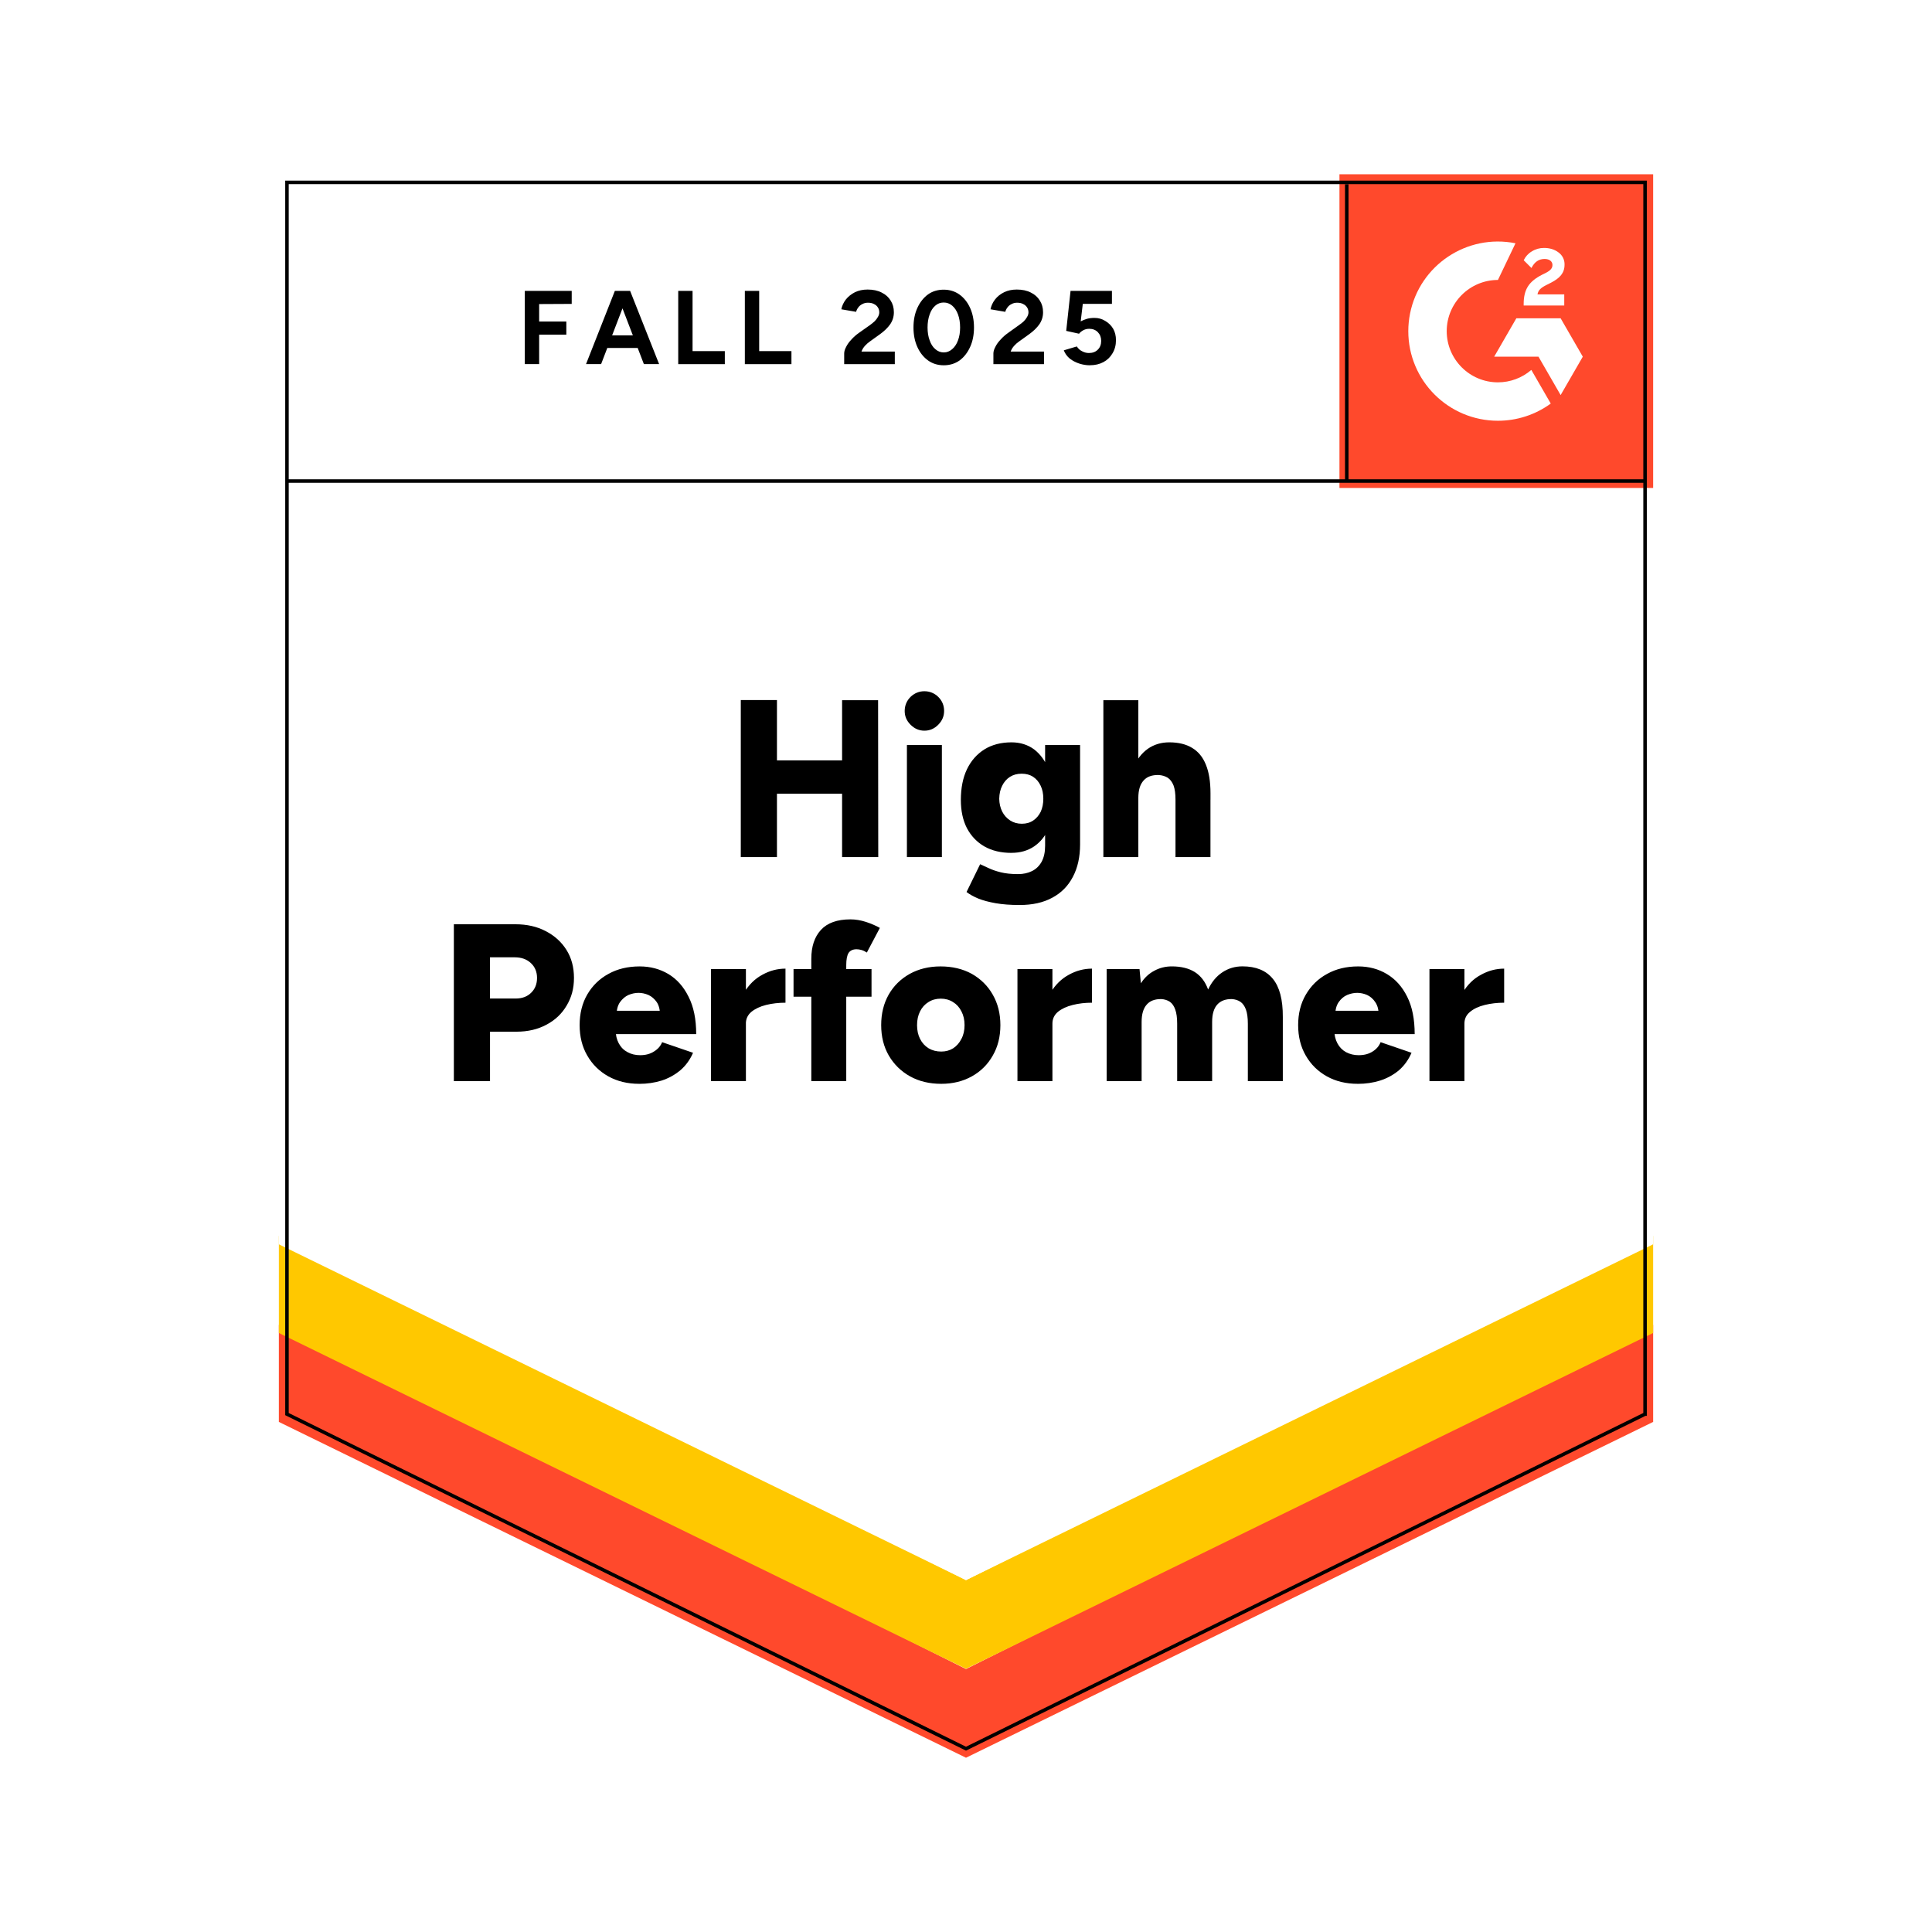 <?xml version="1.0" encoding="UTF-8"?> <svg xmlns="http://www.w3.org/2000/svg" xmlns:xlink="http://www.w3.org/1999/xlink" id="b" width="600" height="600" viewBox="0 0 600 600"><defs><clipPath id="d"><rect x="415.98" y="54.12" width="97.42" height="97.42" fill="none"></rect></clipPath></defs><g id="c"><rect x="0" width="600" height="600" fill="#fff"></rect><path d="M86.6,440.73l213.4,105.15,213.4-105.15V54.12H86.6s0,386.6,0,386.6Z" fill="#fff"></path><path d="M86.6,440.73l213.4,105.15,213.4-105.15V54.12H86.6s0,386.6,0,386.6Z" fill="#fff"></path><path d="M162.98,113.07v-22.73h14.57v4.04l-10.11.05v5.43h8.44v4.08h-8.44v9.14h-4.45ZM199.96,113.07l-8.72-22.73h4.45l9,22.73h-4.73ZM182,113.07l8.95-22.73h4.45l-8.72,22.73h-4.69ZM186.22,108.06v-3.9h14.24v3.9h-14.24ZM210.63,113.07v-22.73h4.45v18.7h10.02v4.04h-14.47ZM231.32,113.07v-22.73h4.45v18.7h10.02v4.04h-14.47ZM262.17,113.07v-3.29c0-.62.2-1.3.6-2.04.37-.77.91-1.53,1.62-2.27.68-.77,1.48-1.48,2.41-2.13l3.48-2.46c.46-.34.91-.71,1.35-1.11.4-.4.74-.85,1.02-1.35.28-.49.42-.96.42-1.39,0-.59-.14-1.1-.42-1.53-.28-.46-.68-.82-1.21-1.07-.49-.28-1.13-.42-1.9-.42-.65,0-1.22.14-1.72.42-.53.25-.94.59-1.25,1.02-.34.43-.57.9-.7,1.39l-4.59-.79c.22-1.08.68-2.09,1.39-3.02.74-.93,1.69-1.69,2.83-2.27,1.14-.56,2.46-.84,3.94-.84,1.7,0,3.15.31,4.36.93,1.21.59,2.13,1.41,2.78,2.46.68,1.05,1.02,2.27,1.02,3.66s-.39,2.64-1.16,3.76c-.77,1.08-1.82,2.1-3.15,3.06l-3.11,2.23c-.62.43-1.16.91-1.62,1.44-.46.53-.8,1.1-1.02,1.72h10.35v3.9h-15.73ZM293.11,113.44c-1.86,0-3.48-.49-4.87-1.48-1.42-1.02-2.54-2.41-3.34-4.18-.8-1.76-1.21-3.79-1.21-6.08s.4-4.31,1.21-6.08,1.9-3.15,3.29-4.18c1.39-.99,3.02-1.48,4.87-1.48s3.45.49,4.87,1.48c1.42,1.02,2.54,2.41,3.34,4.18s1.21,3.79,1.21,6.08c0,2.29-.4,4.31-1.21,6.08s-1.9,3.15-3.29,4.18c-1.42.99-3.05,1.48-4.87,1.48ZM293.11,109.45c.96,0,1.82-.34,2.6-1.02.77-.65,1.38-1.56,1.81-2.74.43-1.14.65-2.47.65-3.99s-.22-2.86-.65-4.04c-.43-1.18-1.04-2.09-1.81-2.74-.77-.65-1.65-.97-2.64-.97s-1.86.32-2.6.97c-.77.65-1.36,1.56-1.76,2.74-.43,1.18-.65,2.52-.65,4.04s.22,2.85.65,3.99c.4,1.18.99,2.09,1.76,2.74.77.68,1.65,1.02,2.64,1.02ZM308.51,113.07v-3.29c0-.62.2-1.3.6-2.04.37-.77.91-1.53,1.62-2.27.68-.77,1.48-1.48,2.41-2.13l3.43-2.46c.49-.34.96-.71,1.39-1.11.4-.4.74-.85,1.02-1.35s.42-.96.42-1.39c0-.59-.14-1.1-.42-1.53-.28-.46-.68-.82-1.21-1.07-.49-.28-1.13-.42-1.9-.42-.65,0-1.22.14-1.72.42-.53.25-.94.59-1.25,1.02-.34.43-.57.9-.7,1.39l-4.59-.79c.22-1.08.68-2.09,1.39-3.02s1.65-1.69,2.83-2.27c1.14-.56,2.46-.84,3.94-.84,1.7,0,3.15.31,4.36.93,1.21.59,2.13,1.41,2.78,2.46.68,1.05,1.02,2.27,1.02,3.66s-.39,2.64-1.16,3.76c-.77,1.08-1.82,2.1-3.15,3.06l-3.11,2.23c-.62.43-1.16.91-1.62,1.44-.46.53-.8,1.1-1.02,1.72h10.35v3.9h-15.73ZM338.44,113.44c-1.05,0-2.12-.17-3.2-.51-1.08-.34-2.07-.85-2.97-1.53-.87-.71-1.5-1.58-1.9-2.6l4.04-1.21c.46.71,1.04,1.22,1.72,1.53.65.34,1.33.51,2.04.51,1.14,0,2.06-.34,2.74-1.02.71-.68,1.07-1.59,1.07-2.74,0-1.08-.34-1.98-1.02-2.69s-1.58-1.07-2.69-1.07c-.68,0-1.3.15-1.86.46-.56.31-.99.66-1.3,1.07l-3.99-.88,1.35-12.43h12.85v4.04h-9.05l-.65,5.43c.59-.31,1.24-.57,1.95-.79.71-.19,1.48-.28,2.32-.28,1.24,0,2.35.31,3.34.93,1.02.59,1.84,1.39,2.46,2.41.59,1.02.88,2.21.88,3.57,0,1.55-.36,2.91-1.07,4.08-.68,1.18-1.62,2.09-2.83,2.74-1.21.65-2.61.97-4.22.97Z"></path><path d="M261.52,266.17v-48.71h11.18l.05,48.71h-11.23ZM230.06,266.17v-48.76h11.23v48.76h-11.23ZM238,246.5v-10.35h29.51v10.35h-29.51ZM281.65,266.17v-34.79h10.86v34.79h-10.86ZM287.08,226.92c-1.64,0-3.08-.62-4.31-1.86s-1.81-2.63-1.81-4.27.6-3.15,1.81-4.36c1.24-1.18,2.68-1.76,4.31-1.76s3.11.59,4.31,1.76c1.21,1.21,1.81,2.66,1.81,4.36,0,1.64-.6,3.06-1.81,4.27-1.21,1.24-2.64,1.86-4.31,1.86ZM316.63,281.06c-2.81,0-5.29-.19-7.42-.56-2.1-.37-3.9-.85-5.38-1.44-1.48-.62-2.71-1.3-3.66-2.04l4.22-8.63,2.64,1.21c1.02.49,2.27.93,3.76,1.3s3.28.56,5.38.56c1.61,0,3.05-.31,4.31-.93,1.27-.62,2.27-1.59,3.02-2.92.71-1.33,1.07-2.98,1.07-4.96v-31.27h10.86v30.85c0,3.9-.74,7.25-2.23,10.07-1.48,2.85-3.62,5.01-6.4,6.49-2.78,1.52-6.17,2.27-10.16,2.27ZM314.13,264.87c-3.25,0-6.05-.66-8.4-1.99-2.32-1.33-4.13-3.22-5.43-5.66-1.27-2.47-1.9-5.4-1.9-8.77,0-3.71.63-6.9,1.9-9.56,1.27-2.63,3.08-4.69,5.43-6.17,2.35-1.45,5.15-2.18,8.4-2.18,2.69,0,5.03.73,7.01,2.18,1.95,1.48,3.46,3.57,4.55,6.26,1.08,2.69,1.62,5.91,1.62,9.65,0,3.34-.54,6.22-1.62,8.63-1.08,2.41-2.6,4.28-4.55,5.61-1.98,1.33-4.31,1.99-7.01,1.99ZM317.33,255.82c1.39,0,2.58-.34,3.57-1.02.99-.68,1.76-1.59,2.32-2.74.53-1.18.79-2.51.79-3.99,0-1.58-.28-2.94-.84-4.08-.56-1.18-1.33-2.09-2.32-2.74s-2.18-.97-3.57-.97-2.57.32-3.62.97c-1.02.65-1.82,1.56-2.41,2.74-.59,1.14-.9,2.51-.93,4.08.03,1.48.34,2.81.93,3.99.59,1.14,1.41,2.06,2.46,2.74,1.05.68,2.26,1.02,3.62,1.02ZM342.66,266.17v-48.71h10.86v48.71h-10.86ZM365.06,266.17v-17.81h10.86v17.81h-10.86ZM365.06,248.35c0-1.86-.2-3.32-.6-4.41-.43-1.08-1.04-1.89-1.81-2.41-.8-.49-1.73-.77-2.78-.84-2.1-.06-3.68.51-4.73,1.72-1.08,1.18-1.62,2.97-1.62,5.38h-3.25c0-3.65.56-6.77,1.67-9.37,1.11-2.57,2.63-4.53,4.55-5.89,1.92-1.33,4.13-1.99,6.63-1.99,2.85,0,5.21.57,7.1,1.72,1.92,1.14,3.34,2.88,4.27,5.2.96,2.32,1.44,5.29,1.44,8.91v1.99h-10.86ZM140.95,335.75v-48.71h19.16c3.53,0,6.65.71,9.37,2.13,2.75,1.42,4.9,3.37,6.45,5.85,1.55,2.47,2.32,5.37,2.32,8.68s-.76,6.05-2.27,8.58c-1.48,2.54-3.57,4.52-6.26,5.94-2.69,1.45-5.78,2.18-9.28,2.18h-8.26v15.36h-11.23ZM152.17,310.1h7.98c2.01,0,3.62-.6,4.82-1.81,1.21-1.18,1.81-2.71,1.81-4.59s-.65-3.46-1.95-4.64c-1.27-1.18-2.94-1.76-5.01-1.76h-7.65v12.8ZM198.52,336.59c-3.62,0-6.82-.77-9.6-2.32-2.78-1.55-4.96-3.7-6.54-6.45-1.58-2.72-2.37-5.88-2.37-9.46s.79-6.79,2.37-9.51c1.61-2.75,3.8-4.89,6.59-6.4,2.78-1.55,6.02-2.32,9.7-2.32,3.28,0,6.25.79,8.91,2.37,2.63,1.58,4.72,3.93,6.26,7.05,1.58,3.09,2.37,6.96,2.37,11.6h-26.17l1.16-1.3c0,1.58.32,2.97.97,4.18s1.56,2.12,2.74,2.74c1.14.62,2.44.93,3.9.93,1.7,0,3.14-.39,4.31-1.16,1.21-.74,2.04-1.7,2.51-2.88l9.6,3.29c-.93,2.16-2.24,3.97-3.94,5.43-1.7,1.42-3.63,2.49-5.8,3.2-2.2.68-4.52,1.02-6.96,1.02ZM191.47,315.3l-1.11-1.39h15.59l-.97,1.39c0-1.7-.34-3.06-1.02-4.08-.71-1.02-1.58-1.76-2.6-2.23-1.02-.43-2.04-.65-3.06-.65s-2.06.22-3.11.65c-1.02.46-1.9,1.21-2.64,2.23-.71,1.02-1.07,2.38-1.07,4.08ZM228.77,317.75c0-3.77.76-6.91,2.27-9.42,1.52-2.51,3.42-4.38,5.71-5.61,2.29-1.27,4.69-1.9,7.19-1.9v10.58c-2.13,0-4.14.23-6.03.7-1.86.46-3.37,1.18-4.55,2.13-1.14.96-1.72,2.18-1.72,3.66l-2.88-.14ZM220.79,335.75v-34.79h10.86v34.79h-10.86ZM251.96,335.75v-37.99c0-3.8.99-6.79,2.97-8.95,2.01-2.2,5.07-3.29,9.19-3.29,1.55,0,3.15.26,4.82.79,1.67.56,3.11,1.18,4.31,1.86l-4.04,7.65c-.56-.37-1.11-.63-1.67-.79s-1.07-.23-1.53-.23c-1.11,0-1.93.37-2.46,1.11-.49.77-.74,2.04-.74,3.8v36.05h-10.86ZM246.44,309.54v-8.58h24.22v8.58h-24.22ZM292.32,336.59c-3.68,0-6.91-.77-9.7-2.32-2.78-1.55-4.98-3.7-6.59-6.45-1.58-2.72-2.37-5.88-2.37-9.46s.77-6.71,2.32-9.46c1.55-2.72,3.73-4.87,6.54-6.45,2.81-1.55,6-2.32,9.56-2.32,3.68,0,6.93.77,9.74,2.32,2.78,1.58,4.95,3.73,6.49,6.45,1.58,2.75,2.37,5.91,2.37,9.46,0,3.59-.79,6.74-2.37,9.46-1.55,2.75-3.71,4.9-6.49,6.45-2.78,1.55-5.95,2.32-9.51,2.32ZM292.32,326.57c1.39,0,2.63-.34,3.71-1.02,1.08-.71,1.93-1.69,2.55-2.92.65-1.21.97-2.63.97-4.27s-.32-3.03-.97-4.27c-.62-1.24-1.48-2.2-2.6-2.88-1.11-.71-2.38-1.07-3.8-1.07-1.45,0-2.74.36-3.85,1.07-1.11.68-1.98,1.64-2.6,2.88-.62,1.24-.93,2.66-.93,4.27s.31,3.06.93,4.27c.62,1.24,1.5,2.21,2.64,2.92,1.14.68,2.46,1.02,3.94,1.02ZM323.96,317.75c0-3.77.76-6.91,2.27-9.42s3.42-4.38,5.71-5.61c2.29-1.27,4.69-1.9,7.19-1.9v10.58c-2.13,0-4.13.23-5.98.7-1.89.46-3.42,1.18-4.59,2.13-1.14.96-1.72,2.18-1.72,3.66l-2.88-.14ZM315.98,335.75v-34.79h10.86v34.79h-10.86ZM343.68,335.75v-34.79h10.21l.42,4.41c1.11-1.73,2.51-3.03,4.18-3.9,1.64-.9,3.45-1.35,5.43-1.35,2.88,0,5.26.59,7.14,1.76,1.89,1.21,3.26,3.02,4.13,5.43,1.08-2.32,2.55-4.1,4.41-5.34,1.86-1.24,3.94-1.86,6.26-1.86,4.18,0,7.31,1.28,9.42,3.85,2.1,2.54,3.14,6.49,3.11,11.88v19.9h-10.86v-17.81c0-1.86-.2-3.32-.6-4.41s-.97-1.89-1.72-2.41c-.74-.49-1.62-.77-2.64-.84-1.98-.03-3.49.54-4.55,1.72-1.05,1.18-1.58,2.97-1.58,5.38v18.37h-10.86v-17.81c0-1.86-.2-3.32-.6-4.41-.37-1.08-.93-1.89-1.67-2.41-.74-.49-1.62-.77-2.64-.84-2.01-.03-3.53.54-4.55,1.72-1.05,1.18-1.58,2.97-1.58,5.38v18.37h-10.86ZM421.66,336.59c-3.62,0-6.82-.77-9.6-2.32-2.78-1.55-4.96-3.7-6.54-6.45-1.58-2.72-2.37-5.88-2.37-9.46s.8-6.79,2.41-9.51c1.61-2.75,3.8-4.89,6.59-6.4,2.78-1.55,6-2.32,9.65-2.32,3.31,0,6.28.79,8.91,2.37,2.66,1.58,4.76,3.93,6.31,7.05,1.55,3.09,2.32,6.96,2.32,11.6h-26.17l1.21-1.3c0,1.58.32,2.97.97,4.18s1.55,2.12,2.69,2.74c1.18.62,2.47.93,3.9.93,1.73,0,3.19-.39,4.36-1.16,1.18-.74,1.99-1.7,2.46-2.88l9.6,3.29c-.93,2.16-2.23,3.97-3.9,5.43-1.7,1.42-3.65,2.49-5.85,3.2-2.16.68-4.48,1.02-6.96,1.02ZM414.66,315.3l-1.11-1.39h15.59l-.97,1.39c0-1.7-.36-3.06-1.07-4.08-.68-1.02-1.53-1.76-2.55-2.23-1.02-.43-2.04-.65-3.06-.65s-2.06.22-3.11.65c-1.05.46-1.93,1.21-2.64,2.23-.71,1.02-1.07,2.38-1.07,4.08ZM451.96,317.75c0-3.77.76-6.91,2.27-9.42,1.48-2.51,3.39-4.38,5.71-5.61,2.29-1.27,4.69-1.9,7.19-1.9v10.58c-2.13,0-4.14.23-6.03.7-1.89.46-3.4,1.18-4.55,2.13-1.18.96-1.76,2.18-1.76,3.66l-2.83-.14ZM443.93,335.75v-34.79h10.86v34.79h-10.86Z"></path><path d="M415.98,54.12h97.42v97.42h-97.42V54.12Z" fill="#ff492c"></path><g clip-path="url(#d)"><path d="M485.8,91.43h-8.32c.23-1.3,1.03-2.03,2.66-2.86l1.54-.78c2.74-1.41,4.2-2.99,4.2-5.57.06-1.52-.65-2.96-1.89-3.84-1.23-.93-2.74-1.38-4.48-1.38-1.34-.01-2.66.36-3.8,1.08-1.09.64-1.96,1.6-2.51,2.74l2.41,2.41c.93-1.88,2.29-2.81,4.08-2.81,1.51,0,2.44.78,2.44,1.86,0,.9-.45,1.66-2.19,2.53l-.98.48c-2.14,1.08-3.62,2.31-4.48,3.71-.86,1.38-1.29,3.16-1.29,5.3v.58h12.6v-3.43h0ZM484.67,98.85h-13.76l-6.88,11.92h13.76l6.88,11.92,6.88-11.92-6.88-11.92Z" fill="#fff" fill-rule="evenodd"></path><path d="M465.2,118.74c-8.78,0-15.9-7.12-15.91-15.9.02-8.78,7.13-15.89,15.91-15.9l5.45-11.39c-15.07-3.01-29.74,6.76-32.75,21.84-.36,1.8-.54,3.62-.54,5.45,0,15.37,12.47,27.83,27.84,27.83h0c5.89,0,11.64-1.86,16.4-5.34l-6.03-10.45c-2.88,2.49-6.56,3.86-10.37,3.86Z" fill="#fff" fill-rule="evenodd"></path><path d="M418.25,57.22v92.17" fill="none" stroke="#000" stroke-width="1.09"></path></g><path d="M86.6,441.59v-30.15l213.4,106.9,213.4-106.9v30.15l-213.4,104.29s-213.4-104.29-213.4-104.29Z" fill="#ff492c"></path><path d="M86.6,413.97v-30.15l213.4,106.9,213.4-106.9v30.15l-213.4,104.29s-213.4-104.29-213.4-104.29Z" fill="#ffc800"></path><path d="M86.6,386.43v-30.15l213.4,106.9,213.4-106.9v30.15l-213.4,104.29s-213.4-104.29-213.4-104.29Z" fill="#fff"></path><path d="M510.88,439.16l-210.88,103.91-210.88-103.91V56.64h421.77s0,382.52,0,382.52ZM511.43,149.39H89.5" fill="none" stroke="#000" stroke-width="1.09"></path></g></svg> 